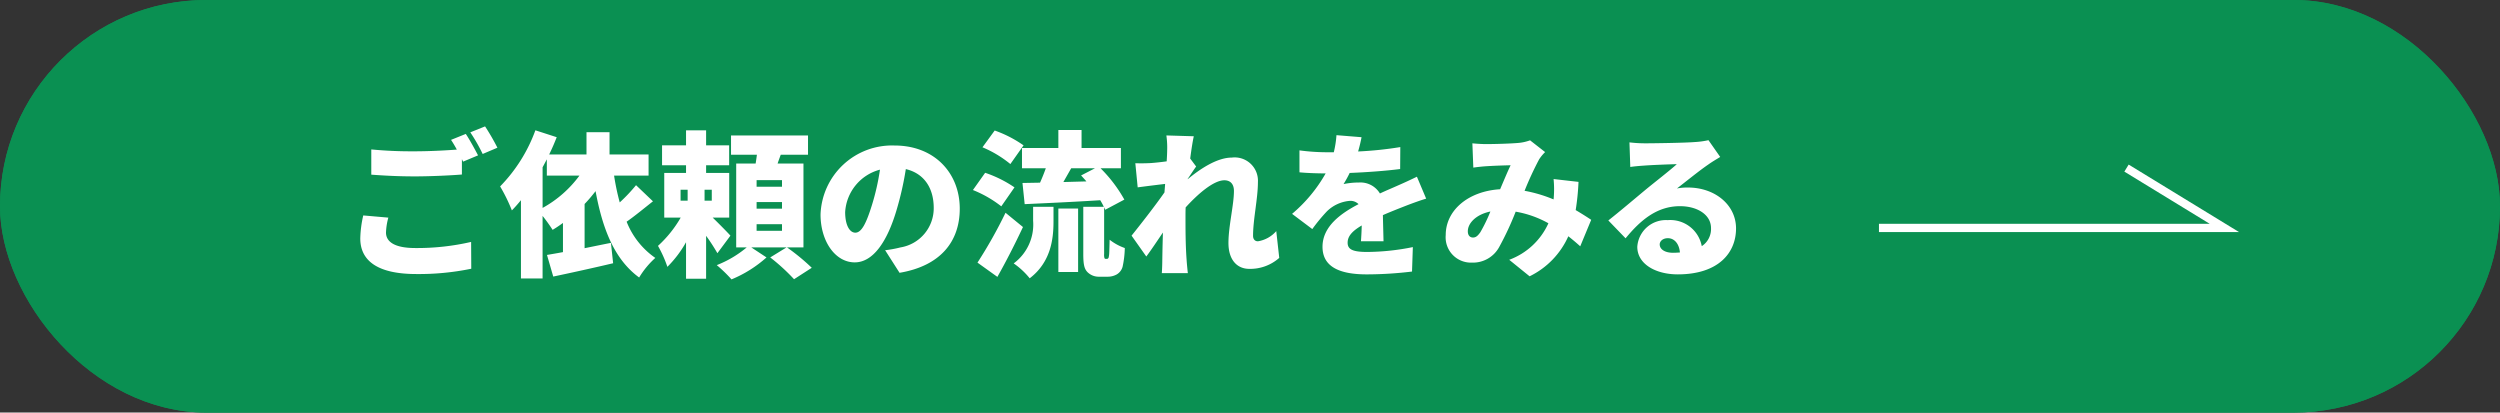 <?xml version="1.0" encoding="UTF-8"?> <svg xmlns="http://www.w3.org/2000/svg" width="303" height="50" viewBox="0 0 303 50"><rect x="0" y="0" width="303" height="50" fill="#333333" stroke="none"/><g id="グループ_103" data-name="グループ 103" transform="translate(-809 -882)"><g id="長方形_88" data-name="長方形 88" transform="translate(809 882)" fill="#0a9052" stroke="#0a9052" stroke-width="1"><rect width="303" height="50" rx="25" stroke="none"></rect><rect x="0.5" y="0.5" width="302" height="49" rx="24.5" fill="none"></rect></g><path id="パス_46" data-name="パス 46" d="M-79.933-5.624l-3.04-.266A13.549,13.549,0,0,0-83.334-3.1c0,2.736,2.147,4.313,6.783,4.313A31.3,31.3,0,0,0-69.882.57L-69.9-2.679a29.08,29.08,0,0,1-6.764.741c-2.584,0-3.553-.8-3.553-1.881A7.74,7.74,0,0,1-79.933-5.624Zm9.386-10.146-1.786.722c.228.342.475.76.7,1.178-1.482.114-3.458.209-5.111.209A51.311,51.311,0,0,1-82-13.889v3.059c1.577.114,3.249.209,5.282.209,1.843,0,4.351-.114,5.7-.228v-1.862c.057.114.1.209.152.3l1.805-.76C-69.407-13.832-70.072-15.067-70.547-15.77Zm2.337-.912L-70-15.96a21.193,21.193,0,0,1,1.5,2.622l1.786-.76A27.119,27.119,0,0,0-68.21-16.682Zm6.973,4.959.513-.969v1.976h3.952A13.8,13.8,0,0,1-61.237-6.8Zm11.324,2.166a19.738,19.738,0,0,1-1.976,2.09,28.905,28.905,0,0,1-.684-3.249h4.18v-2.565h-4.731v-2.7h-2.793v2.7h-4.522c.342-.7.646-1.406.912-2.09l-2.584-.836a19.008,19.008,0,0,1-4.275,6.8A20.453,20.453,0,0,1-64.961-6.5c.38-.38.741-.8,1.1-1.235V1.748h2.622V-5.833a20.532,20.532,0,0,1,1.216,1.691c.418-.247.836-.532,1.254-.836v3.534c-.7.133-1.368.247-1.938.342l.76,2.622c2.071-.437,4.769-1.026,7.258-1.615l-.266-2.47c-1.064.209-2.147.437-3.192.646V-7.277a17.421,17.421,0,0,0,1.33-1.558c.855,4.617,2.28,8.265,5.282,10.469A10.363,10.363,0,0,1-47.576-.741,9.626,9.626,0,0,1-51.053-5.13c1.007-.7,2.128-1.634,3.192-2.47Zm5.4.551h.855v1.33h-.855Zm3.781,1.33h-.874v-1.33h.874Zm2.261,4.237c-.3-.342-1.33-1.387-2.147-2.185h2v-5.415H-41.42v-.931h2.793v-2.413H-41.42v-1.824h-2.432v1.824h-2.907v2.413h2.907v.931h-2.641v5.415H-44.5A14.216,14.216,0,0,1-47.253-2.2,14.5,14.5,0,0,1-46.113.342a13.628,13.628,0,0,0,2.261-2.983V1.786h2.432V-3.42a22.641,22.641,0,0,1,1.368,2.109Zm6.251-5.928H-35.3v-.8h3.078Zm0,2.66H-35.3v-.8h3.078Zm0,2.679H-35.3v-.8h3.078Zm2.6,2.014V-12.179h-3.135c.114-.342.247-.7.38-1.064h3.306V-15.58H-38.4v2.337h3.135c-.038.342-.1.722-.152,1.064h-2.356V-2.014H-36.5A13,13,0,0,1-40.128.133a17.207,17.207,0,0,1,1.786,1.729A14.837,14.837,0,0,0-34.1-.8l-1.843-1.216h4.275L-33.649-.8a23.883,23.883,0,0,1,2.888,2.641L-28.614.456a25.73,25.73,0,0,0-3-2.47Zm18.943-4.693c0-4.313-3.059-7.657-7.9-7.657A8.666,8.666,0,0,0-27.55-6c0,3.249,1.786,5.8,4.142,5.8,2.242,0,3.952-2.546,5.073-6.346a37.813,37.813,0,0,0,1.121-4.959c2.185.513,3.382,2.261,3.382,4.712A4.812,4.812,0,0,1-17.86-2.014a14.458,14.458,0,0,1-1.862.342l1.748,2.736C-13.034.228-10.678-2.7-10.678-6.707Zm-13.889.4a5.665,5.665,0,0,1,4.218-5.13,28.2,28.2,0,0,1-.969,4.275C-22-4.959-22.572-3.8-23.332-3.8-24-3.8-24.567-4.655-24.567-6.308Zm21.622-8.075a14.369,14.369,0,0,0-3.5-1.8l-1.482,2.033a13.5,13.5,0,0,1,3.382,2.033Zm-1.1,5.092A14.427,14.427,0,0,0-7.6-11.058l-1.482,2.09A13.886,13.886,0,0,1-5.643-6.992ZM-5.13-6.213a55.91,55.91,0,0,1-3.4,6.042l2.413,1.729c1.083-1.919,2.147-4.009,3.1-6.042Zm3.344.969A5.861,5.861,0,0,1-4.142-.076,9.262,9.262,0,0,1-2.2,1.729C.361-.228.684-3.021.684-5.149V-6.935h-2.47ZM1.273.969H3.667V-6.726H1.273ZM1.881-9.937c.3-.532.627-1.1.95-1.672H5.719l-1.691.874c.209.228.437.475.646.722ZM6.992-.627a.143.143,0,0,1-.133-.1,1.447,1.447,0,0,1-.038-.494V-6.878c.057.114.095.209.133.3L9.272-7.809a17.049,17.049,0,0,0-2.888-3.8h2.47V-14.06H4.085v-2.185H1.273v2.185H-3.135v2.451H-.247c-.209.589-.456,1.2-.7,1.748l-2.128.038.266,2.565c2.489-.114,5.89-.266,9.158-.475a8.676,8.676,0,0,1,.437.8H4.294v5.719c0,1.368.152,1.824.513,2.2a1.934,1.934,0,0,0,1.406.551H7.239A2.236,2.236,0,0,0,8.36,1.254a1.562,1.562,0,0,0,.7-.931,11.679,11.679,0,0,0,.266-2.261A6.376,6.376,0,0,1,7.486-2.945c-.019.817-.038,1.463-.057,1.767-.038.3-.057.437-.114.475a.173.173,0,0,1-.152.076Zm7.467-13.091c0,.19-.019.665-.057,1.273-.722.1-1.406.171-1.919.209-.8.038-1.273.038-1.881.019l.285,2.926c.988-.133,2.337-.3,3.325-.418-.019.342-.057.684-.076,1.026C13-7.049,11.21-4.769,10.146-3.439L11.932-.912c.532-.7,1.292-1.843,2.014-2.907-.038,1.2-.057,2.2-.076,3.344,0,.3-.019,1.083-.057,1.577h3.154C16.91.627,16.834-.19,16.815-.532c-.133-1.824-.133-3.686-.133-5.13,0-.38,0-.8.019-1.2,1.463-1.615,3.382-3.287,4.693-3.287.722,0,1.159.456,1.159,1.292,0,1.672-.665,4.275-.665,6.308,0,2,1.007,3.135,2.527,3.135a5.3,5.3,0,0,0,3.629-1.33L27.683-3.99A3.733,3.733,0,0,1,25.46-2.755c-.361,0-.589-.247-.589-.665,0-1.995.589-4.522.589-6.517A2.824,2.824,0,0,0,22.287-12.9c-1.786,0-3.857,1.387-5.339,2.622v-.038c.342-.494.779-1.178,1.026-1.5l-.722-.969c.152-1.14.3-2.109.437-2.7l-3.325-.1A10.371,10.371,0,0,1,14.459-13.718Zm23.56-1.653-3.04-.247a11.956,11.956,0,0,1-.323,2.071h-.741a25.012,25.012,0,0,1-3.42-.228v2.66c1.007.1,2.394.133,3.173.133A18,18,0,0,1,29.6-6.08l2.451,1.843A20.965,20.965,0,0,1,33.82-6.384a4.486,4.486,0,0,1,2.793-1.273,1.4,1.4,0,0,1,1.045.4c-2.109,1.1-4.37,2.679-4.37,5.168,0,2.527,2.242,3.344,5.358,3.344A46.41,46.41,0,0,0,44.137.912l.1-2.964a28.616,28.616,0,0,1-5.529.589c-1.786,0-2.375-.323-2.375-1.121,0-.76.513-1.387,1.71-2.09-.019.722-.057,1.425-.095,1.919h2.736c-.019-.855-.057-2.128-.076-3.173,1.007-.437,1.938-.8,2.66-1.083s1.919-.722,2.584-.912l-1.121-2.66c-.817.4-1.6.76-2.432,1.121-.665.3-1.292.551-2.052.912a2.748,2.748,0,0,0-2.527-1.33,9.253,9.253,0,0,0-1.881.19,14.363,14.363,0,0,0,.741-1.349c2.014-.076,4.351-.247,6.118-.475l.019-2.66a43.867,43.867,0,0,1-5.111.532C37.81-14.364,37.943-14.953,38.019-15.371Zm13.433.741.114,2.945c.513-.076,1.254-.152,1.634-.171.855-.057,2.128-.1,2.888-.114-.361.741-.817,1.843-1.273,2.907-3.857.228-6.593,2.546-6.593,5.548A3.069,3.069,0,0,0,51.4-.171a3.619,3.619,0,0,0,3.287-1.862A36.156,36.156,0,0,0,56.7-6.346,12.369,12.369,0,0,1,60.667-4.94a8.4,8.4,0,0,1-4.75,4.427l2.47,2A9.856,9.856,0,0,0,63.08-3.363c.513.4.988.8,1.444,1.216l1.33-3.211c-.513-.342-1.14-.741-1.881-1.178a29.736,29.736,0,0,0,.342-3.42L61.294-10.3a12.585,12.585,0,0,1,.019,2.261c0,.057-.019.133-.019.209a16.814,16.814,0,0,0-3.515-1.045,39.243,39.243,0,0,1,1.767-3.819,5.266,5.266,0,0,1,.722-.874l-1.824-1.425a5.485,5.485,0,0,1-1.5.323c-.931.076-2.679.133-3.819.133C52.706-14.535,51.984-14.573,51.452-14.63ZM50.9-3.971c0-.969.988-2.033,2.736-2.394a19.521,19.521,0,0,1-1.216,2.508c-.323.456-.551.646-.893.646C51.167-3.211,50.9-3.458,50.9-3.971Zm23.256,1.6c0-.38.361-.76.988-.76.8,0,1.368.684,1.463,1.729-.266.019-.551.038-.855.038C74.784-1.368,74.157-1.786,74.157-2.375ZM70.49-14.744l.1,2.983c.456-.076,1.14-.133,1.71-.171,1.026-.076,2.983-.152,3.933-.171-.912.817-2.679,2.185-3.743,3.059-1.121.931-3.344,2.812-4.56,3.762l2.09,2.166c1.824-2.223,3.819-3.895,6.593-3.895,2.09,0,3.762,1.026,3.762,2.66a2.481,2.481,0,0,1-1.121,2.185A3.878,3.878,0,0,0,75.126-5.32,3.472,3.472,0,0,0,71.44-2.09c0,2.09,2.223,3.344,4.9,3.344,4.921,0,7.068-2.6,7.068-5.567,0-2.869-2.565-4.959-5.833-4.959a6.511,6.511,0,0,0-1.33.114c1.045-.8,2.717-2.166,3.781-2.888.475-.342.969-.627,1.463-.931L80.066-15.01a10.025,10.025,0,0,1-1.691.228c-1.121.095-4.921.152-5.947.152A16.1,16.1,0,0,1,70.49-14.744Z" transform="translate(936 914)" fill="#fff"></path><path id="パス_23" data-name="パス 23" d="M-1354.27,7412.725h41.866l-11.864-7.254" transform="translate(2391 -6503.098)" fill="none" stroke="#fff" stroke-width="1"></path></g></svg> 
